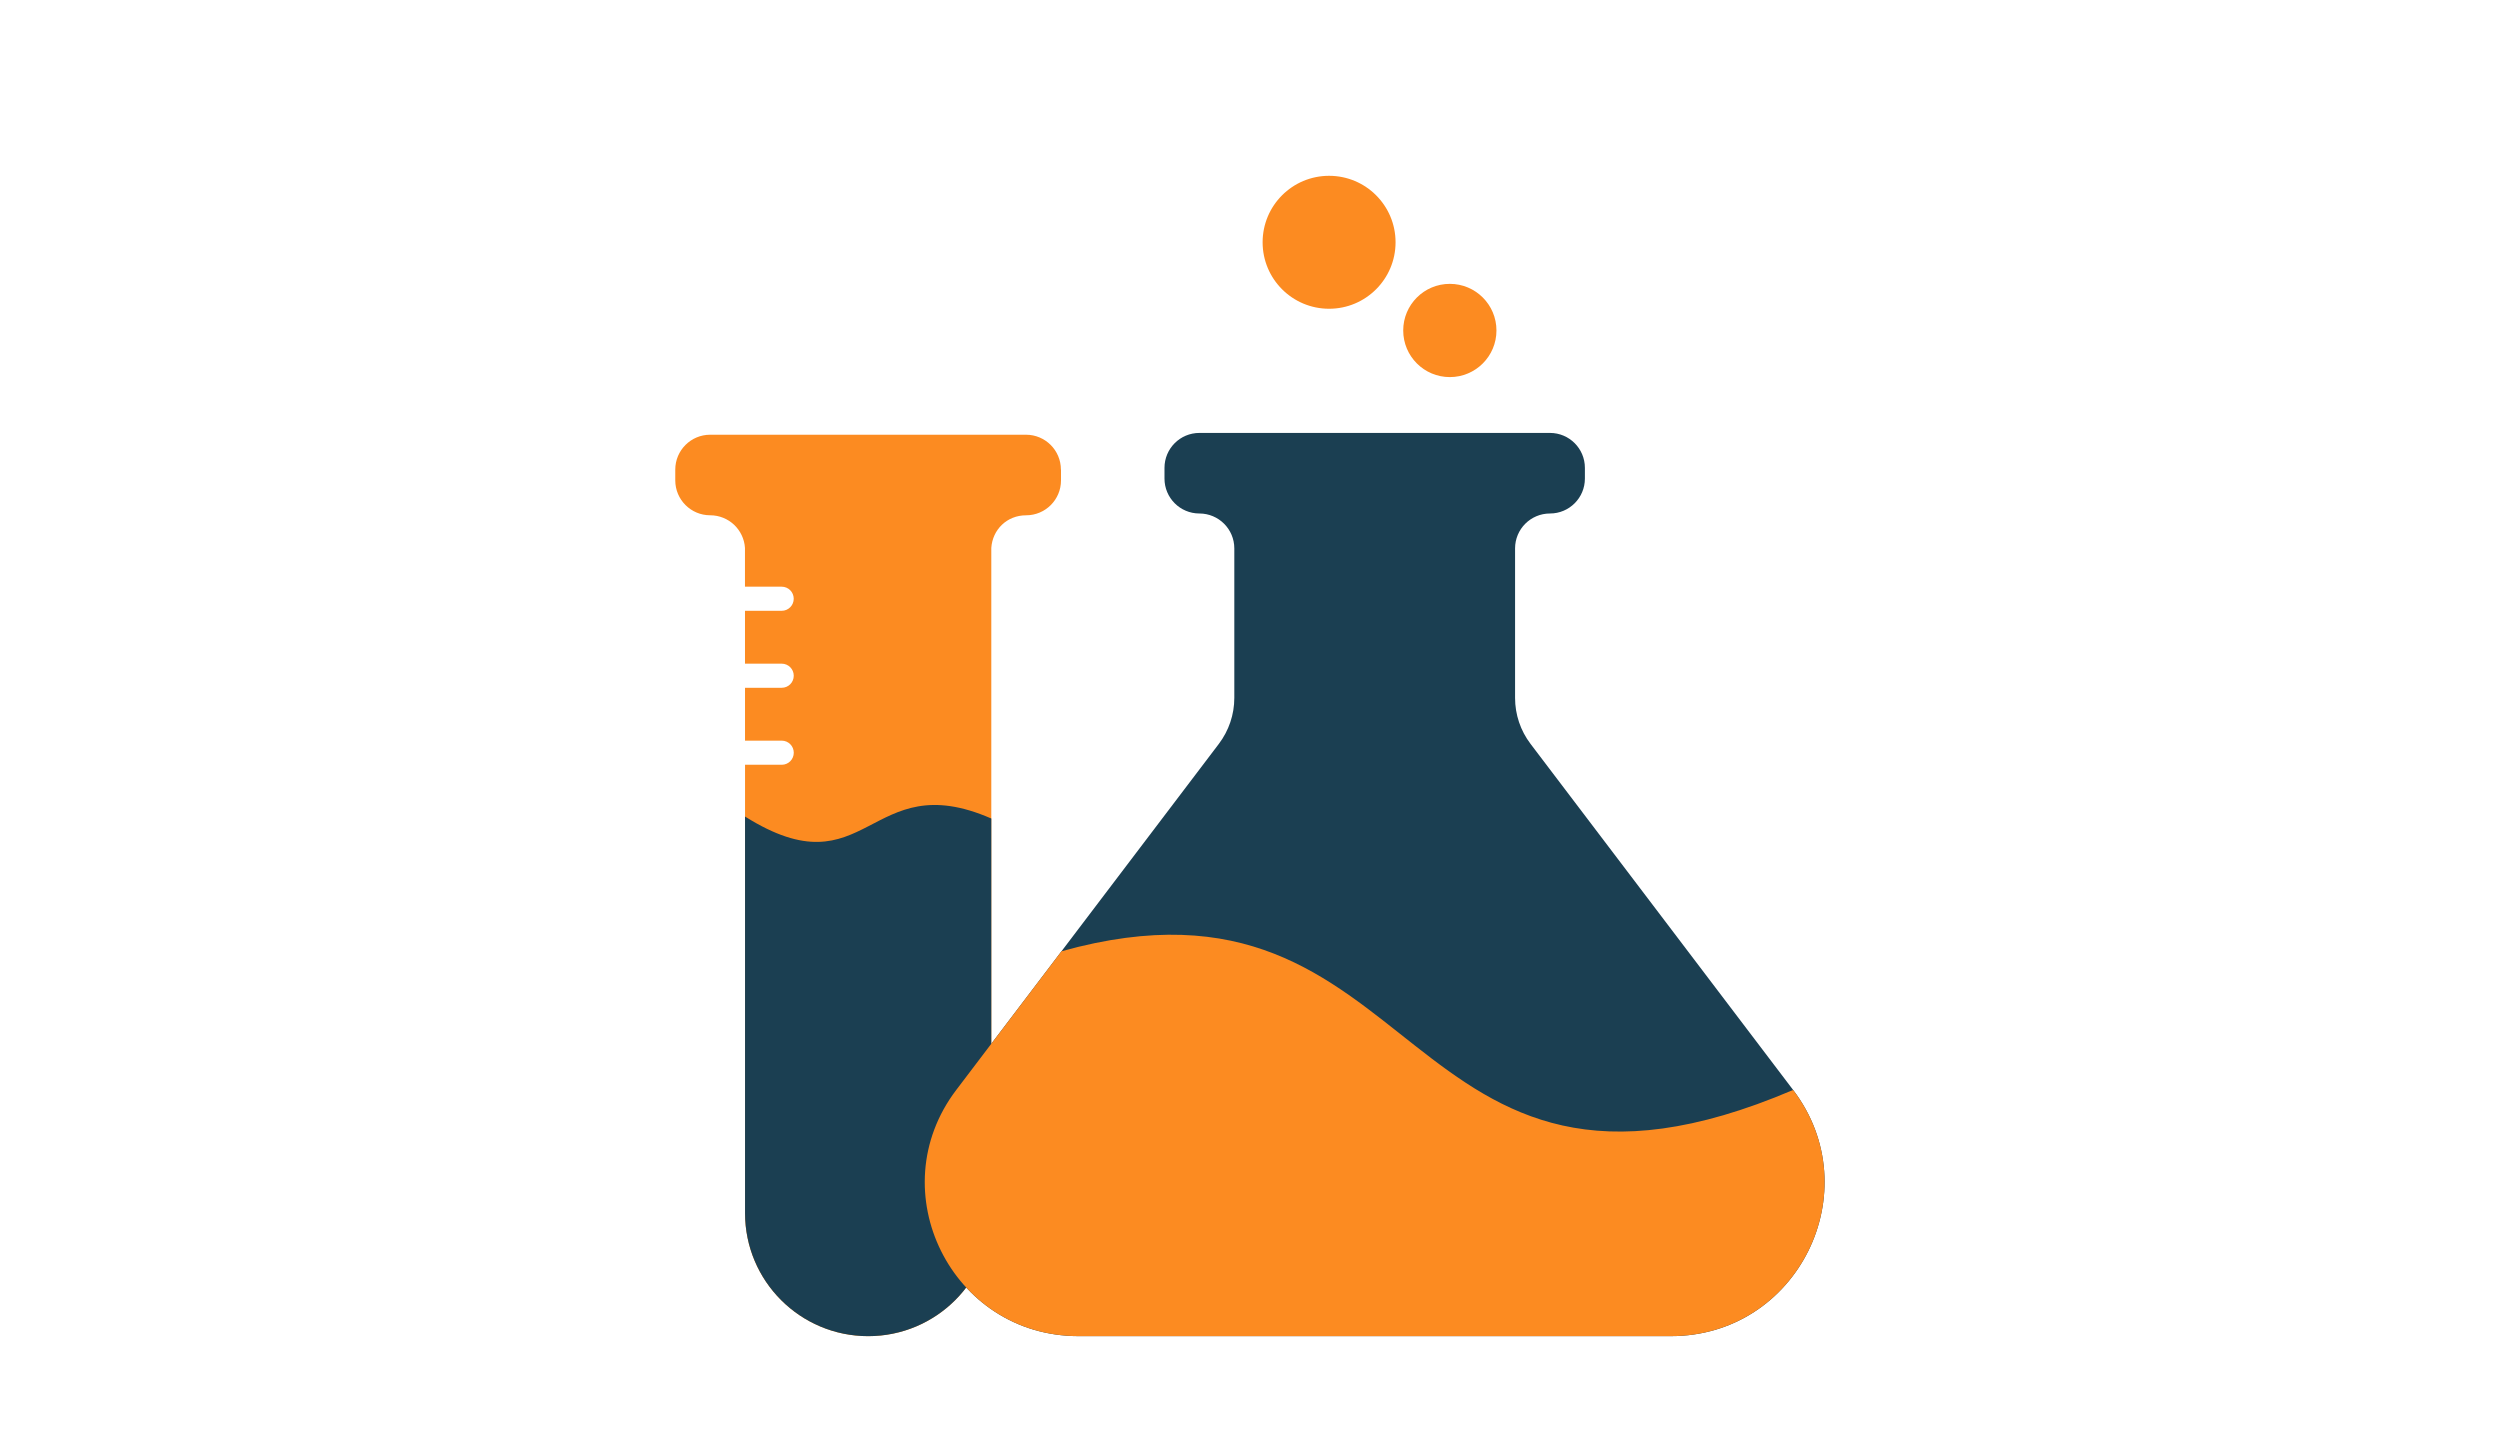 <?xml version="1.0" encoding="UTF-8"?>
<svg xmlns="http://www.w3.org/2000/svg" xmlns:xlink="http://www.w3.org/1999/xlink" id="Icons" viewBox="0 0 992.13 573.74">
  <defs>
    <style>
      .cls-1 {
        fill: none;
      }

      .cls-2 {
        fill: url(#BREITNER_Orange_3);
      }

      .cls-3 {
        fill: #1b3f52;
      }

      .cls-4 {
        fill: #fc8b21;
      }
    </style>
    <pattern id="BREITNER_Orange_3" data-name="BREITNER Orange 3" x="0" y="0" width="822.49" height="822.49" patternTransform="translate(17009.32 3813.13) scale(1.74 1.64)" patternUnits="userSpaceOnUse" viewBox="0 0 822.49 822.49">
      <g>
        <rect class="cls-1" width="822.49" height="822.49"></rect>
        <rect class="cls-4" x="0" width="822.49" height="822.49"></rect>
      </g>
    </pattern>
  </defs>
  <path class="cls-3" d="M663.11,530.25h-235.11c-50.35,0-78.94-57.6-48.51-97.7l41.76-55.04h.01l62.44-82.3c3.98-5.25,6.14-11.65,6.14-18.24v-59.34c0-3.83-1.56-7.29-4.06-9.79-2.51-2.51-5.98-4.06-9.8-4.06-7.65,0-13.85-6.2-13.85-13.86v-4.25c0-7.65,6.2-13.86,13.85-13.86h139.14c7.65,0,13.85,6.21,13.85,13.86v4.25c0,3.83-1.55,7.3-4.06,9.8-2.5,2.51-5.97,4.06-9.79,4.06-7.66,0-13.86,6.2-13.86,13.85v59.34c0,6.59,2.15,12.99,6.14,18.24l104.21,137.34c30.42,40.1,1.82,97.7-48.51,97.7Z"></path>
  <circle class="cls-2" cx="527.45" cy="96.15" r="26.38"></circle>
  <circle class="cls-2" cx="575.37" cy="131.15" r="18.5"></circle>
  <g>
    <path class="cls-2" d="M421.06,186.38v4.27c0,7.65-6.2,13.85-13.85,13.85s-13.34,5.73-13.81,12.95v263.95c0,13.49-5.47,25.7-14.31,34.55-8.84,8.84-21.06,14.31-34.55,14.31-26.98,0-48.87-21.87-48.87-48.85v-177.91h14.57c1.33,0,2.51-.54,3.38-1.4.86-.87,1.39-2.06,1.39-3.38,0-2.64-2.14-4.79-4.78-4.79h-14.57v-20.98h14.57c1.33,0,2.51-.54,3.38-1.4.86-.87,1.39-2.06,1.39-3.38,0-2.65-2.14-4.79-4.78-4.79h-14.57v-20.98h14.57c1.33,0,2.51-.54,3.38-1.41.86-.86,1.39-2.06,1.39-3.38,0-2.64-2.14-4.78-4.78-4.78h-14.57v-15.38c-.23-3.62-1.85-6.85-4.32-9.2-2.49-2.32-5.81-3.76-9.49-3.76-7.65,0-13.85-6.2-13.85-13.85v-4.27c0-7.65,6.2-13.85,13.85-13.85h125.34c7.65,0,13.85,6.2,13.85,13.85Z"></path>
    <path class="cls-3" d="M393.4,324.83v156.57c0,13.49-5.47,25.7-14.31,34.55-8.84,8.84-21.06,14.31-34.55,14.31-26.98,0-48.87-21.87-48.87-48.86v-157.35c48.86,30.67,48.86-20.56,97.72.78Z"></path>
  </g>
  <path class="cls-2" d="M663.11,530.25h-235.11c-50.35,0-78.94-57.6-48.51-97.7l41.76-55.04h.01c145.17-40.49,132.58,122.36,290.35,55.04,30.42,40.1,1.82,97.7-48.51,97.7Z"></path>
</svg>
